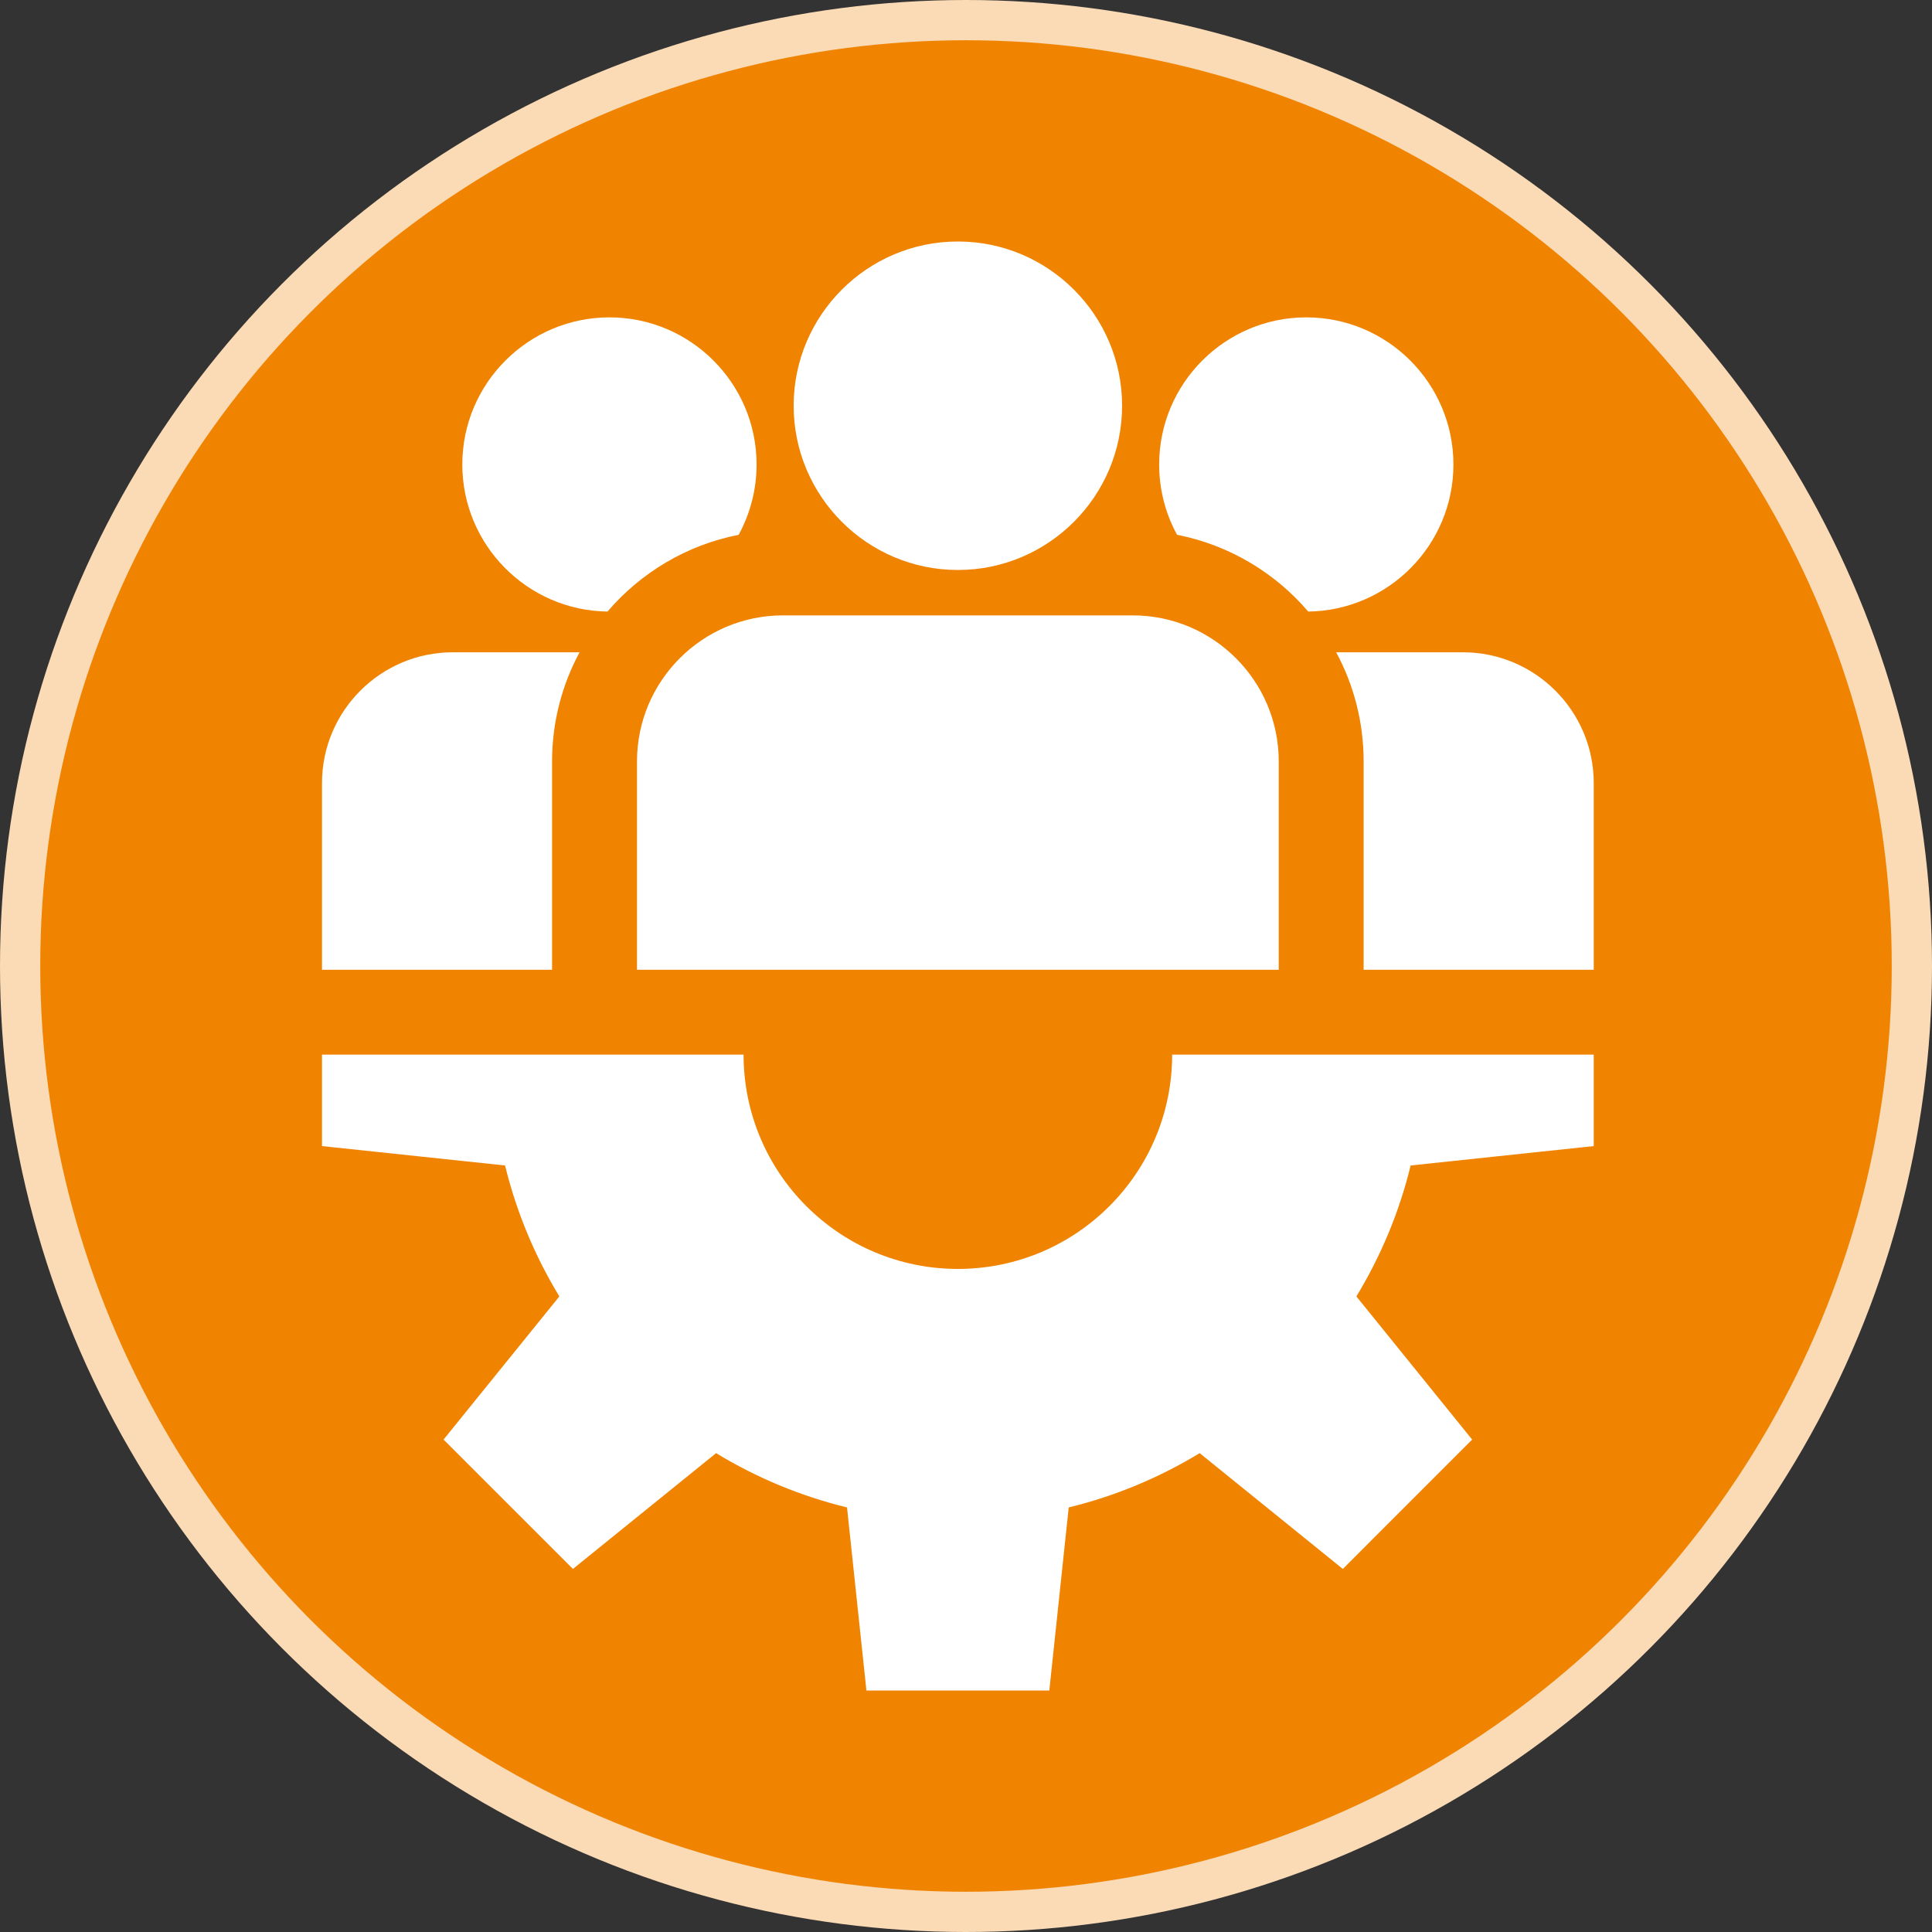 <svg width="48" height="48" viewBox="0 0 48 48" fill="none" xmlns="http://www.w3.org/2000/svg">
<rect x="0" y="0" width="48" height="48" fill="#333333" stroke="none"/>
<g clip-path="url(#clip0_117_892)">
<circle cx="24" cy="24" r="23.5" fill="#F08300" stroke="#FBDBB6"/>
<path d="M39.596 28.474V26.202H29.122C29.122 29.142 26.738 31.526 23.798 31.526C20.858 31.526 18.474 29.142 18.474 26.202H8V28.474L12.548 28.956C12.832 30.119 13.291 31.213 13.897 32.209L11.02 35.766L14.234 38.98L17.791 36.103C18.787 36.709 19.881 37.168 21.044 37.452L21.526 42H26.07L26.552 37.452C27.715 37.168 28.809 36.709 29.805 36.103L33.362 38.98L36.575 35.766L33.699 32.209C34.304 31.213 34.764 30.119 35.047 28.956L39.596 28.474Z" fill="white"/>
<path d="M23.798 6C21.548 6 19.718 7.831 19.718 10.08C19.718 12.33 21.548 14.161 23.798 14.161C26.048 14.161 27.878 12.33 27.878 10.08C27.878 7.831 26.048 6 23.798 6Z" fill="white"/>
<path d="M28.142 15.289H19.454C17.453 15.289 15.826 16.916 15.826 18.917V24.093H31.77V18.917C31.77 16.916 30.143 15.289 28.142 15.289Z" fill="white"/>
<path d="M15.142 7.885C13.126 7.885 11.486 9.525 11.486 11.54C11.486 13.54 13.1 15.168 15.093 15.194C15.919 14.229 17.058 13.54 18.352 13.287C18.635 12.768 18.797 12.172 18.797 11.54C18.797 9.525 17.157 7.885 15.142 7.885Z" fill="white"/>
<path d="M11.25 16.206C9.458 16.206 8 17.664 8 19.456V24.093H13.716V18.917C13.716 17.937 13.964 17.014 14.399 16.206H11.25Z" fill="white"/>
<path d="M32.454 7.885C30.439 7.885 28.799 9.525 28.799 11.54C28.799 12.172 28.96 12.768 29.244 13.287C30.538 13.54 31.677 14.229 32.503 15.194C34.496 15.168 36.11 13.54 36.11 11.54C36.11 9.525 34.47 7.885 32.454 7.885Z" fill="white"/>
<path d="M36.346 16.206H33.197C33.632 17.014 33.879 17.937 33.879 18.917V24.093H39.596V19.456C39.596 17.664 38.138 16.206 36.346 16.206Z" fill="white"/>
</g>
<defs>
<clipPath id="clip0_117_892">
<rect width="48" height="48" fill="white"/>
</clipPath>
</defs>
</svg>
